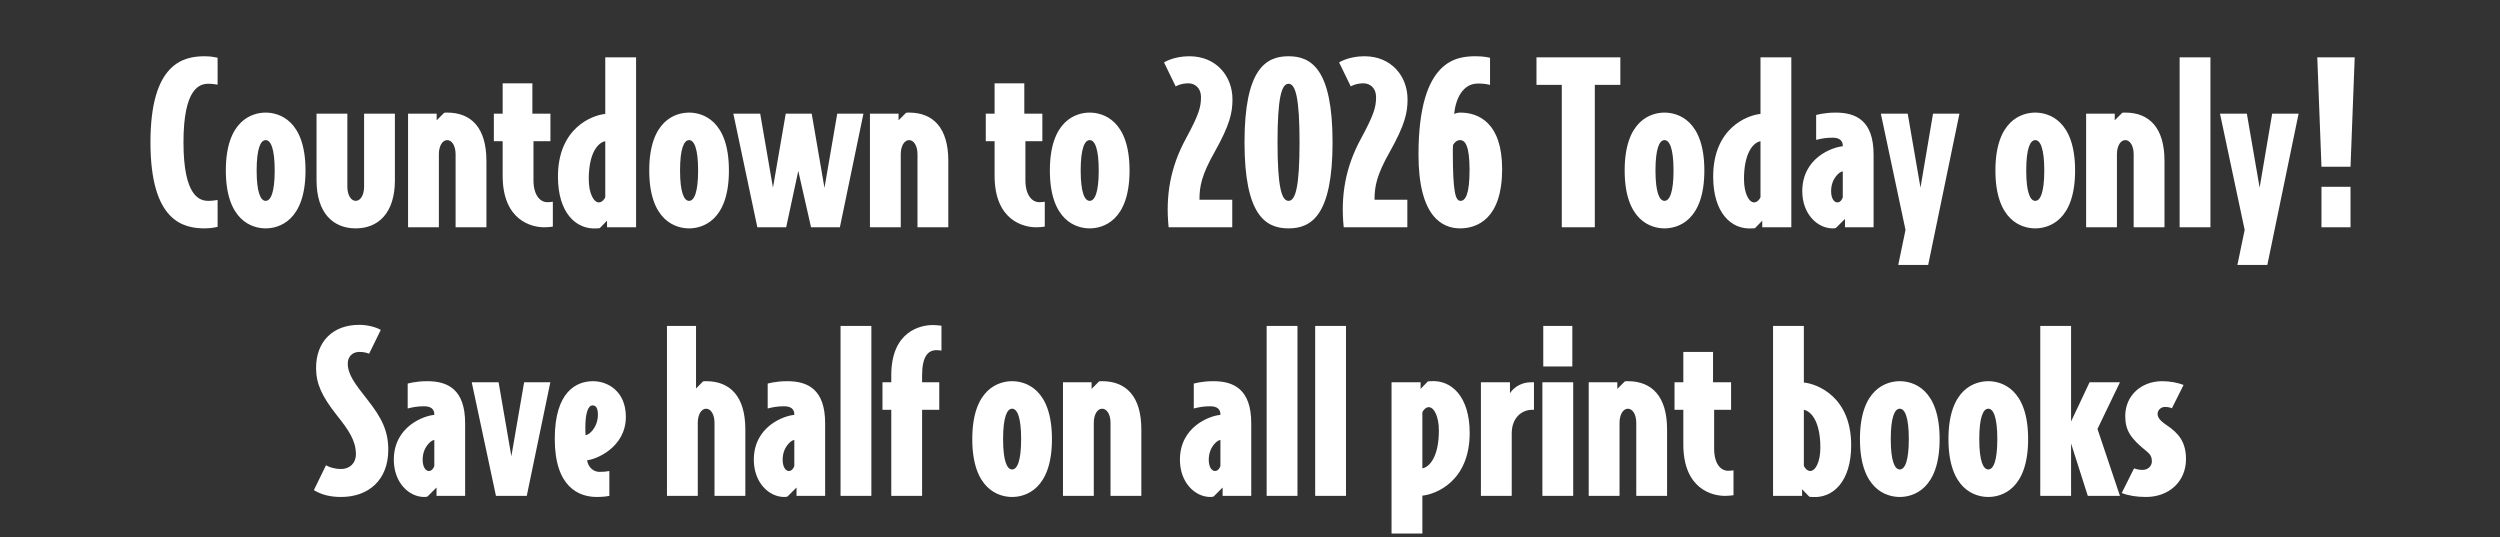 <svg width="363" height="78" viewBox="0 0 363 78" fill="none" xmlns="http://www.w3.org/2000/svg">
<rect x="0" y="0" width="363" height="78" fill="#333333" stroke="none"/>
<path d="M31.595 32.936C31.595 32.936 30.764 33.16 29.741 33.16C26.609 33.16 21.847 32.137 21.847 20.663C21.847 9.19 26.609 8.167 29.741 8.167C30.764 8.167 31.595 8.391 31.595 8.391V12.29C31.147 12.226 30.796 12.162 30.252 12.162C29.006 12.162 26.641 12.769 26.641 20.663C26.641 28.558 29.006 29.165 30.252 29.165C30.796 29.165 31.147 29.101 31.595 29.037V32.936ZM44.36 24.754C44.36 32.073 40.493 33.16 38.575 33.16C36.658 33.16 32.791 32.073 32.791 24.754C32.791 17.436 36.658 16.349 38.575 16.349C40.493 16.349 44.36 17.436 44.36 24.754ZM39.886 24.754C39.886 21.558 39.31 20.344 38.575 20.344C37.84 20.344 37.265 21.558 37.265 24.754C37.265 27.95 37.84 29.165 38.575 29.165C39.31 29.165 39.886 27.95 39.886 24.754ZM57.339 26.161C57.339 30.955 54.91 33.16 51.65 33.16C48.391 33.16 45.962 30.955 45.962 26.161V16.509H50.436V27.119C50.436 28.302 50.947 29.165 51.65 29.165C52.353 29.165 52.865 28.302 52.865 27.119V16.509H57.339V26.161ZM70.628 33H66.153V22.389C66.153 21.207 65.642 20.344 64.939 20.344C64.236 20.344 63.724 21.207 63.724 22.389V33H59.25V16.509H63.405V17.467L64.491 16.381C64.619 16.349 64.715 16.349 64.939 16.349C68.422 16.349 70.628 18.554 70.628 23.348V33ZM80.273 32.904C80.273 32.904 79.698 33 78.995 33C77.269 33 72.986 32.073 72.986 25.521V20.504H71.708V16.509H72.986V12.098H77.301V16.509H79.922V20.504H77.461V26.161C77.461 28.334 78.42 29.357 79.474 29.357C79.762 29.357 80.018 29.325 80.273 29.293V32.904ZM92.358 33H88.14V32.041L87.085 33.128C86.925 33.16 86.67 33.16 86.67 33.16C83.633 33.383 81.013 30.891 81.013 25.649C81.013 18.586 85.966 16.732 87.884 16.541V8.327H92.358V33ZM87.884 28.622V20.504C86.829 20.695 85.487 22.198 85.487 26.001C85.487 28.046 86.19 29.389 86.957 29.389C87.341 29.389 87.756 29.005 87.884 28.622ZM105.839 24.754C105.839 32.073 101.972 33.16 100.055 33.16C98.137 33.16 94.27 32.073 94.27 24.754C94.27 17.436 98.137 16.349 100.055 16.349C101.972 16.349 105.839 17.436 105.839 24.754ZM101.365 24.754C101.365 21.558 100.79 20.344 100.055 20.344C99.32 20.344 98.744 21.558 98.744 24.754C98.744 27.95 99.32 29.165 100.055 29.165C100.79 29.165 101.365 27.95 101.365 24.754ZM125.37 16.509L121.951 33H117.764L115.91 24.818L114.152 33H109.966L106.482 16.509H110.381L112.235 27.247L114.088 16.509H117.86L119.713 27.279L121.567 16.509H125.37ZM137.694 33H133.219V22.389C133.219 21.207 132.708 20.344 132.005 20.344C131.302 20.344 130.79 21.207 130.79 22.389V33H126.316V16.509H130.471V17.467L131.557 16.381C131.685 16.349 131.781 16.349 132.005 16.349C135.488 16.349 137.694 18.554 137.694 23.348V33ZM151.701 32.904C151.701 32.904 151.126 33 150.423 33C148.697 33 144.415 32.073 144.415 25.521V20.504H143.136V16.509H144.415V12.098H148.729V16.509H151.35V20.504H148.889V26.161C148.889 28.334 149.848 29.357 150.902 29.357C151.19 29.357 151.446 29.325 151.701 29.293V32.904ZM164.01 24.754C164.01 32.073 160.143 33.16 158.225 33.16C156.308 33.16 152.441 32.073 152.441 24.754C152.441 17.436 156.308 16.349 158.225 16.349C160.143 16.349 164.01 17.436 164.01 24.754ZM159.536 24.754C159.536 21.558 158.961 20.344 158.225 20.344C157.49 20.344 156.915 21.558 156.915 24.754C156.915 27.95 157.49 29.165 158.225 29.165C158.961 29.165 159.536 27.95 159.536 24.754ZM178.955 14.431C178.955 16.317 178.603 18.075 176.398 22.006C174.48 25.393 174.161 27.023 174.161 29.005H178.923V33H169.686C169.207 28.334 169.974 24.211 172.179 20.152C174.097 16.605 174.384 15.55 174.384 14.08C174.384 12.769 173.489 12.098 172.563 12.098C171.412 12.098 170.709 12.546 170.709 12.546L169.015 9.062C169.015 9.062 170.389 8.167 172.69 8.167C176.621 8.167 178.955 11.075 178.955 14.431ZM193.487 20.663C193.487 31.274 190.419 33.16 187.095 33.16C183.771 33.16 180.703 31.274 180.703 20.663C180.703 10.053 183.771 8.167 187.095 8.167C190.419 8.167 193.487 10.053 193.487 20.663ZM188.693 20.663C188.693 14.239 188.118 12.162 187.095 12.162C186.072 12.162 185.497 14.239 185.497 20.663C185.497 27.087 186.072 29.165 187.095 29.165C188.118 29.165 188.693 27.087 188.693 20.663ZM204.376 14.431C204.376 16.317 204.025 18.075 201.82 22.006C199.902 25.393 199.582 27.023 199.582 29.005H204.345V33H195.108C194.629 28.334 195.396 24.211 197.601 20.152C199.519 16.605 199.806 15.55 199.806 14.08C199.806 12.769 198.911 12.098 197.984 12.098C196.834 12.098 196.131 12.546 196.131 12.546L194.437 9.062C194.437 9.062 195.811 8.167 198.112 8.167C202.043 8.167 204.376 11.075 204.376 14.431ZM218.11 24.563C218.11 31.722 214.53 33.16 212.005 33.16C209.417 33.16 205.965 31.466 205.965 22.453C205.965 8.487 211.622 8.167 214.37 8.167C215.521 8.167 216.352 8.391 216.352 8.391V12.322C215.777 12.194 215.361 12.13 214.594 12.13C212.389 12.13 211.366 14.335 211.143 16.541C211.43 16.413 211.75 16.349 212.037 16.349C214.626 16.349 218.11 17.755 218.11 24.563ZM213.38 24.658C213.38 21.175 212.741 20.344 212.005 20.344C211.59 20.344 211.238 20.599 210.983 21.047C210.951 21.367 210.951 21.686 210.951 22.07C210.951 27.95 211.334 29.165 212.069 29.165C212.804 29.165 213.38 28.142 213.38 24.658ZM235.274 12.322H231.567V33H226.773V12.322H223.097V8.327H235.274V12.322ZM247.471 24.754C247.471 32.073 243.604 33.16 241.686 33.16C239.768 33.16 235.901 32.073 235.901 24.754C235.901 17.436 239.768 16.349 241.686 16.349C243.604 16.349 247.471 17.436 247.471 24.754ZM242.996 24.754C242.996 21.558 242.421 20.344 241.686 20.344C240.951 20.344 240.376 21.558 240.376 24.754C240.376 27.95 240.951 29.165 241.686 29.165C242.421 29.165 242.996 27.95 242.996 24.754ZM260.099 33H255.88V32.041L254.825 33.128C254.665 33.16 254.41 33.16 254.41 33.16C251.373 33.383 248.753 30.891 248.753 25.649C248.753 18.586 253.707 16.732 255.624 16.541V8.327H260.099V33ZM255.624 28.622V20.504C254.569 20.695 253.227 22.198 253.227 26.001C253.227 28.046 253.93 29.389 254.697 29.389C255.081 29.389 255.496 29.005 255.624 28.622ZM272.045 33H267.891V31.785L266.58 33.096C266.388 33.16 266.229 33.16 266.101 33.16C263.896 33.16 261.69 31.082 261.69 27.759C261.69 22.933 266.037 21.367 267.571 21.239V21.143C267.571 20.44 267.092 19.992 266.133 19.992C265.174 19.992 264.599 20.088 263.704 20.312V16.7C263.704 16.7 264.822 16.349 266.548 16.349C269.489 16.349 272.045 17.499 272.045 22.453V33ZM267.571 28.653V24.882C267.155 24.882 265.877 25.873 265.877 27.759C265.877 28.877 266.356 29.389 266.772 29.389C267.219 29.389 267.475 28.973 267.571 28.653ZM284.51 16.509L279.972 38.465H275.626L276.68 33.383L273.101 16.509H277L278.854 27.247L280.675 16.509H284.51ZM301.303 24.754C301.303 32.073 297.436 33.16 295.519 33.16C293.601 33.16 289.734 32.073 289.734 24.754C289.734 17.436 293.601 16.349 295.519 16.349C297.436 16.349 301.303 17.436 301.303 24.754ZM296.829 24.754C296.829 21.558 296.254 20.344 295.519 20.344C294.784 20.344 294.208 21.558 294.208 24.754C294.208 27.95 294.784 29.165 295.519 29.165C296.254 29.165 296.829 27.95 296.829 24.754ZM314.283 33H309.808V22.389C309.808 21.207 309.297 20.344 308.594 20.344C307.891 20.344 307.379 21.207 307.379 22.389V33H302.905V16.509H307.06V17.467L308.146 16.381C308.274 16.349 308.37 16.349 308.594 16.349C312.077 16.349 314.283 18.554 314.283 23.348V33ZM320.956 33H316.482V8.327H320.956V33ZM333.755 16.509L329.217 38.465H324.87L325.925 33.383L322.345 16.509H326.244L328.098 27.247L329.92 16.509H333.755ZM341.903 8.327L341.296 24.211H337.077L336.47 8.327H341.903ZM341.296 33H337.077V27.119H341.296V33ZM56.377 65.32C56.377 69.763 53.436 72.16 49.537 72.16C47.939 72.16 46.693 71.84 45.574 71.169L47.332 67.558C47.875 67.877 48.674 68.101 49.537 68.101C50.752 68.101 51.679 67.27 51.679 65.96C51.679 63.978 50.624 62.444 48.866 60.239C46.725 57.522 45.894 55.7 45.894 53.431C45.894 49.596 48.323 47.167 52.158 47.167C53.373 47.167 54.555 47.487 55.29 47.902L53.596 51.354C53.149 51.194 52.765 51.098 52.158 51.098C51.135 51.098 50.496 51.833 50.496 52.76C50.496 54.358 51.487 55.668 53.277 57.938C55.482 60.718 56.377 62.604 56.377 65.32ZM67.537 72H63.383V70.785L62.072 72.096C61.881 72.16 61.721 72.16 61.593 72.16C59.388 72.16 57.182 70.082 57.182 66.759C57.182 61.933 61.529 60.367 63.063 60.239V60.143C63.063 59.44 62.584 58.992 61.625 58.992C60.666 58.992 60.091 59.088 59.196 59.312V55.7C59.196 55.7 60.315 55.349 62.04 55.349C64.981 55.349 67.537 56.499 67.537 61.453V72ZM63.063 67.653V63.882C62.648 63.882 61.369 64.873 61.369 66.759C61.369 67.877 61.849 68.388 62.264 68.388C62.712 68.388 62.967 67.973 63.063 67.653ZM79.907 55.509L76.487 72H72.013L68.497 55.509H72.396L74.25 66.247L76.103 55.509H79.907ZM90.875 60.526C90.875 64.969 86.528 66.727 85.25 66.823C85.346 67.685 86.049 68.516 87.04 68.516C87.647 68.516 88.031 68.484 88.478 68.388V72C88.031 72.096 87.391 72.16 86.656 72.16C84.1 72.16 80.552 70.785 80.552 63.722C80.552 56.755 83.78 55.349 86.113 55.349C88.222 55.349 90.875 56.787 90.875 60.526ZM86.816 60.207C86.816 59.376 86.592 58.864 86.049 58.864C85.314 58.864 84.994 60.207 84.994 62.029C84.994 62.508 84.994 62.859 85.026 63.179C85.538 63.179 86.816 62.06 86.816 60.207ZM108.222 72H103.747V61.389C103.747 60.207 103.236 59.344 102.533 59.344C101.83 59.344 101.318 60.207 101.318 61.389V72H96.844V47.327H101.063V56.404L102.086 55.381C102.213 55.349 102.309 55.349 102.533 55.349C106.017 55.349 108.222 57.554 108.222 62.348V72ZM119.81 72H115.655V70.785L114.344 72.096C114.153 72.16 113.993 72.16 113.865 72.16C111.66 72.16 109.455 70.082 109.455 66.759C109.455 61.933 113.801 60.367 115.335 60.239V60.143C115.335 59.44 114.856 58.992 113.897 58.992C112.938 58.992 112.363 59.088 111.468 59.312V55.7C111.468 55.7 112.587 55.349 114.312 55.349C117.253 55.349 119.81 56.499 119.81 61.453V72ZM115.335 67.653V63.882C114.92 63.882 113.641 64.873 113.641 66.759C113.641 67.877 114.121 68.388 114.536 68.388C114.984 68.388 115.239 67.973 115.335 67.653ZM126.522 72H122.048V47.327H126.522V72ZM136.7 50.906C136.445 50.874 136.253 50.843 135.965 50.843C134.687 50.843 133.888 51.865 133.888 54.486V55.509H136.381V59.504H133.888V72H129.413V59.504H128.135V55.509H129.413V54.486C129.413 48.062 133.696 47.199 135.422 47.199C136.093 47.199 136.7 47.295 136.7 47.295V50.906ZM152.743 63.754C152.743 71.073 148.876 72.16 146.958 72.16C145.041 72.16 141.174 71.073 141.174 63.754C141.174 56.435 145.041 55.349 146.958 55.349C148.876 55.349 152.743 56.435 152.743 63.754ZM148.269 63.754C148.269 60.558 147.693 59.344 146.958 59.344C146.223 59.344 145.648 60.558 145.648 63.754C145.648 66.95 146.223 68.165 146.958 68.165C147.693 68.165 148.269 66.95 148.269 63.754ZM165.722 72H161.248V61.389C161.248 60.207 160.737 59.344 160.033 59.344C159.33 59.344 158.819 60.207 158.819 61.389V72H154.345V55.509H158.499V56.467L159.586 55.381C159.714 55.349 159.81 55.349 160.033 55.349C163.517 55.349 165.722 57.554 165.722 62.348V72ZM181.68 72H177.525V70.785L176.214 72.096C176.023 72.16 175.863 72.16 175.735 72.16C173.53 72.16 171.325 70.082 171.325 66.759C171.325 61.933 175.671 60.367 177.205 60.239V60.143C177.205 59.44 176.726 58.992 175.767 58.992C174.808 58.992 174.233 59.088 173.338 59.312V55.7C173.338 55.7 174.457 55.349 176.183 55.349C179.123 55.349 181.68 56.499 181.68 61.453V72ZM177.205 67.653V63.882C176.79 63.882 175.511 64.873 175.511 66.759C175.511 67.877 175.991 68.388 176.406 68.388C176.854 68.388 177.109 67.973 177.205 67.653ZM188.392 72H183.918V47.327H188.392V72ZM195.438 72H190.964V47.327H195.438V72ZM213.398 62.859C213.398 69.923 208.444 71.776 206.527 71.968V77.465H202.052V55.509H206.271V56.467L207.326 55.381C207.486 55.349 207.741 55.349 207.741 55.349C210.777 55.125 213.398 57.618 213.398 62.859ZM208.924 62.508C208.924 60.462 208.221 59.12 207.454 59.12C207.07 59.12 206.655 59.504 206.527 59.887V68.005C207.581 67.813 208.924 66.311 208.924 62.508ZM222.731 59.504H222.443C220.973 59.504 219.503 60.654 219.503 62.923V72H215.029V55.509H219.247V57.107C219.503 56.659 220.494 55.509 222.316 55.509H222.731V59.504ZM228.302 53.208H224.083V47.327H228.302V53.208ZM228.429 72H223.955V55.509H228.429V72ZM242.059 72H237.585V61.389C237.585 60.207 237.074 59.344 236.37 59.344C235.667 59.344 235.156 60.207 235.156 61.389V72H230.682V55.509H234.836V56.467L235.923 55.381C236.051 55.349 236.147 55.349 236.37 55.349C239.854 55.349 242.059 57.554 242.059 62.348V72ZM251.705 71.904C251.705 71.904 251.13 72 250.427 72C248.701 72 244.418 71.073 244.418 64.521V59.504H243.14V55.509H244.418V51.098H248.733V55.509H251.353V59.504H248.893V65.161C248.893 67.334 249.851 68.357 250.906 68.357C251.194 68.357 251.449 68.325 251.705 68.293V71.904ZM268.791 64.649C268.791 69.891 266.171 72.383 263.134 72.16C263.134 72.16 262.879 72.16 262.719 72.128L261.664 71.041V72H257.446V47.327H261.92V55.541C263.838 55.732 268.791 57.586 268.791 64.649ZM264.317 65.001C264.317 61.197 262.975 59.695 261.92 59.504V67.621C262.048 68.005 262.463 68.388 262.847 68.388C263.614 68.388 264.317 67.046 264.317 65.001ZM281.633 63.754C281.633 71.073 277.766 72.16 275.848 72.16C273.931 72.16 270.064 71.073 270.064 63.754C270.064 56.435 273.931 55.349 275.848 55.349C277.766 55.349 281.633 56.435 281.633 63.754ZM277.159 63.754C277.159 60.558 276.583 59.344 275.848 59.344C275.113 59.344 274.538 60.558 274.538 63.754C274.538 66.95 275.113 68.165 275.848 68.165C276.583 68.165 277.159 66.95 277.159 63.754ZM294.484 63.754C294.484 71.073 290.617 72.16 288.7 72.16C286.782 72.16 282.915 71.073 282.915 63.754C282.915 56.435 286.782 55.349 288.7 55.349C290.617 55.349 294.484 56.435 294.484 63.754ZM290.01 63.754C290.01 60.558 289.435 59.344 288.7 59.344C287.965 59.344 287.389 60.558 287.389 63.754C287.389 66.95 287.965 68.165 288.7 68.165C289.435 68.165 290.01 66.95 290.01 63.754ZM307.815 72H303.149L300.72 64.394V72H296.246V47.327H300.72V61.197L303.405 55.509H307.815L304.555 62.284L307.815 72ZM317.407 66.663C317.407 69.891 314.978 72.16 311.59 72.16C310.216 72.16 309.065 71.968 308.074 71.585L309.864 68.005C310.28 68.165 310.663 68.229 311.111 68.229C311.878 68.229 312.453 67.685 312.453 66.982C312.453 66.407 312.261 65.992 311.75 65.576C309.353 63.658 308.586 62.508 308.586 60.398C308.586 57.49 310.855 55.349 313.955 55.349C315.138 55.349 316.192 55.573 317.055 55.892L315.361 59.28C315.074 59.152 314.722 59.088 314.339 59.088C313.763 59.088 313.284 59.568 313.284 60.079C313.284 60.526 313.476 60.974 314.562 61.709C316.352 62.891 317.407 64.202 317.407 66.663Z" fill="white"/>
</svg>
